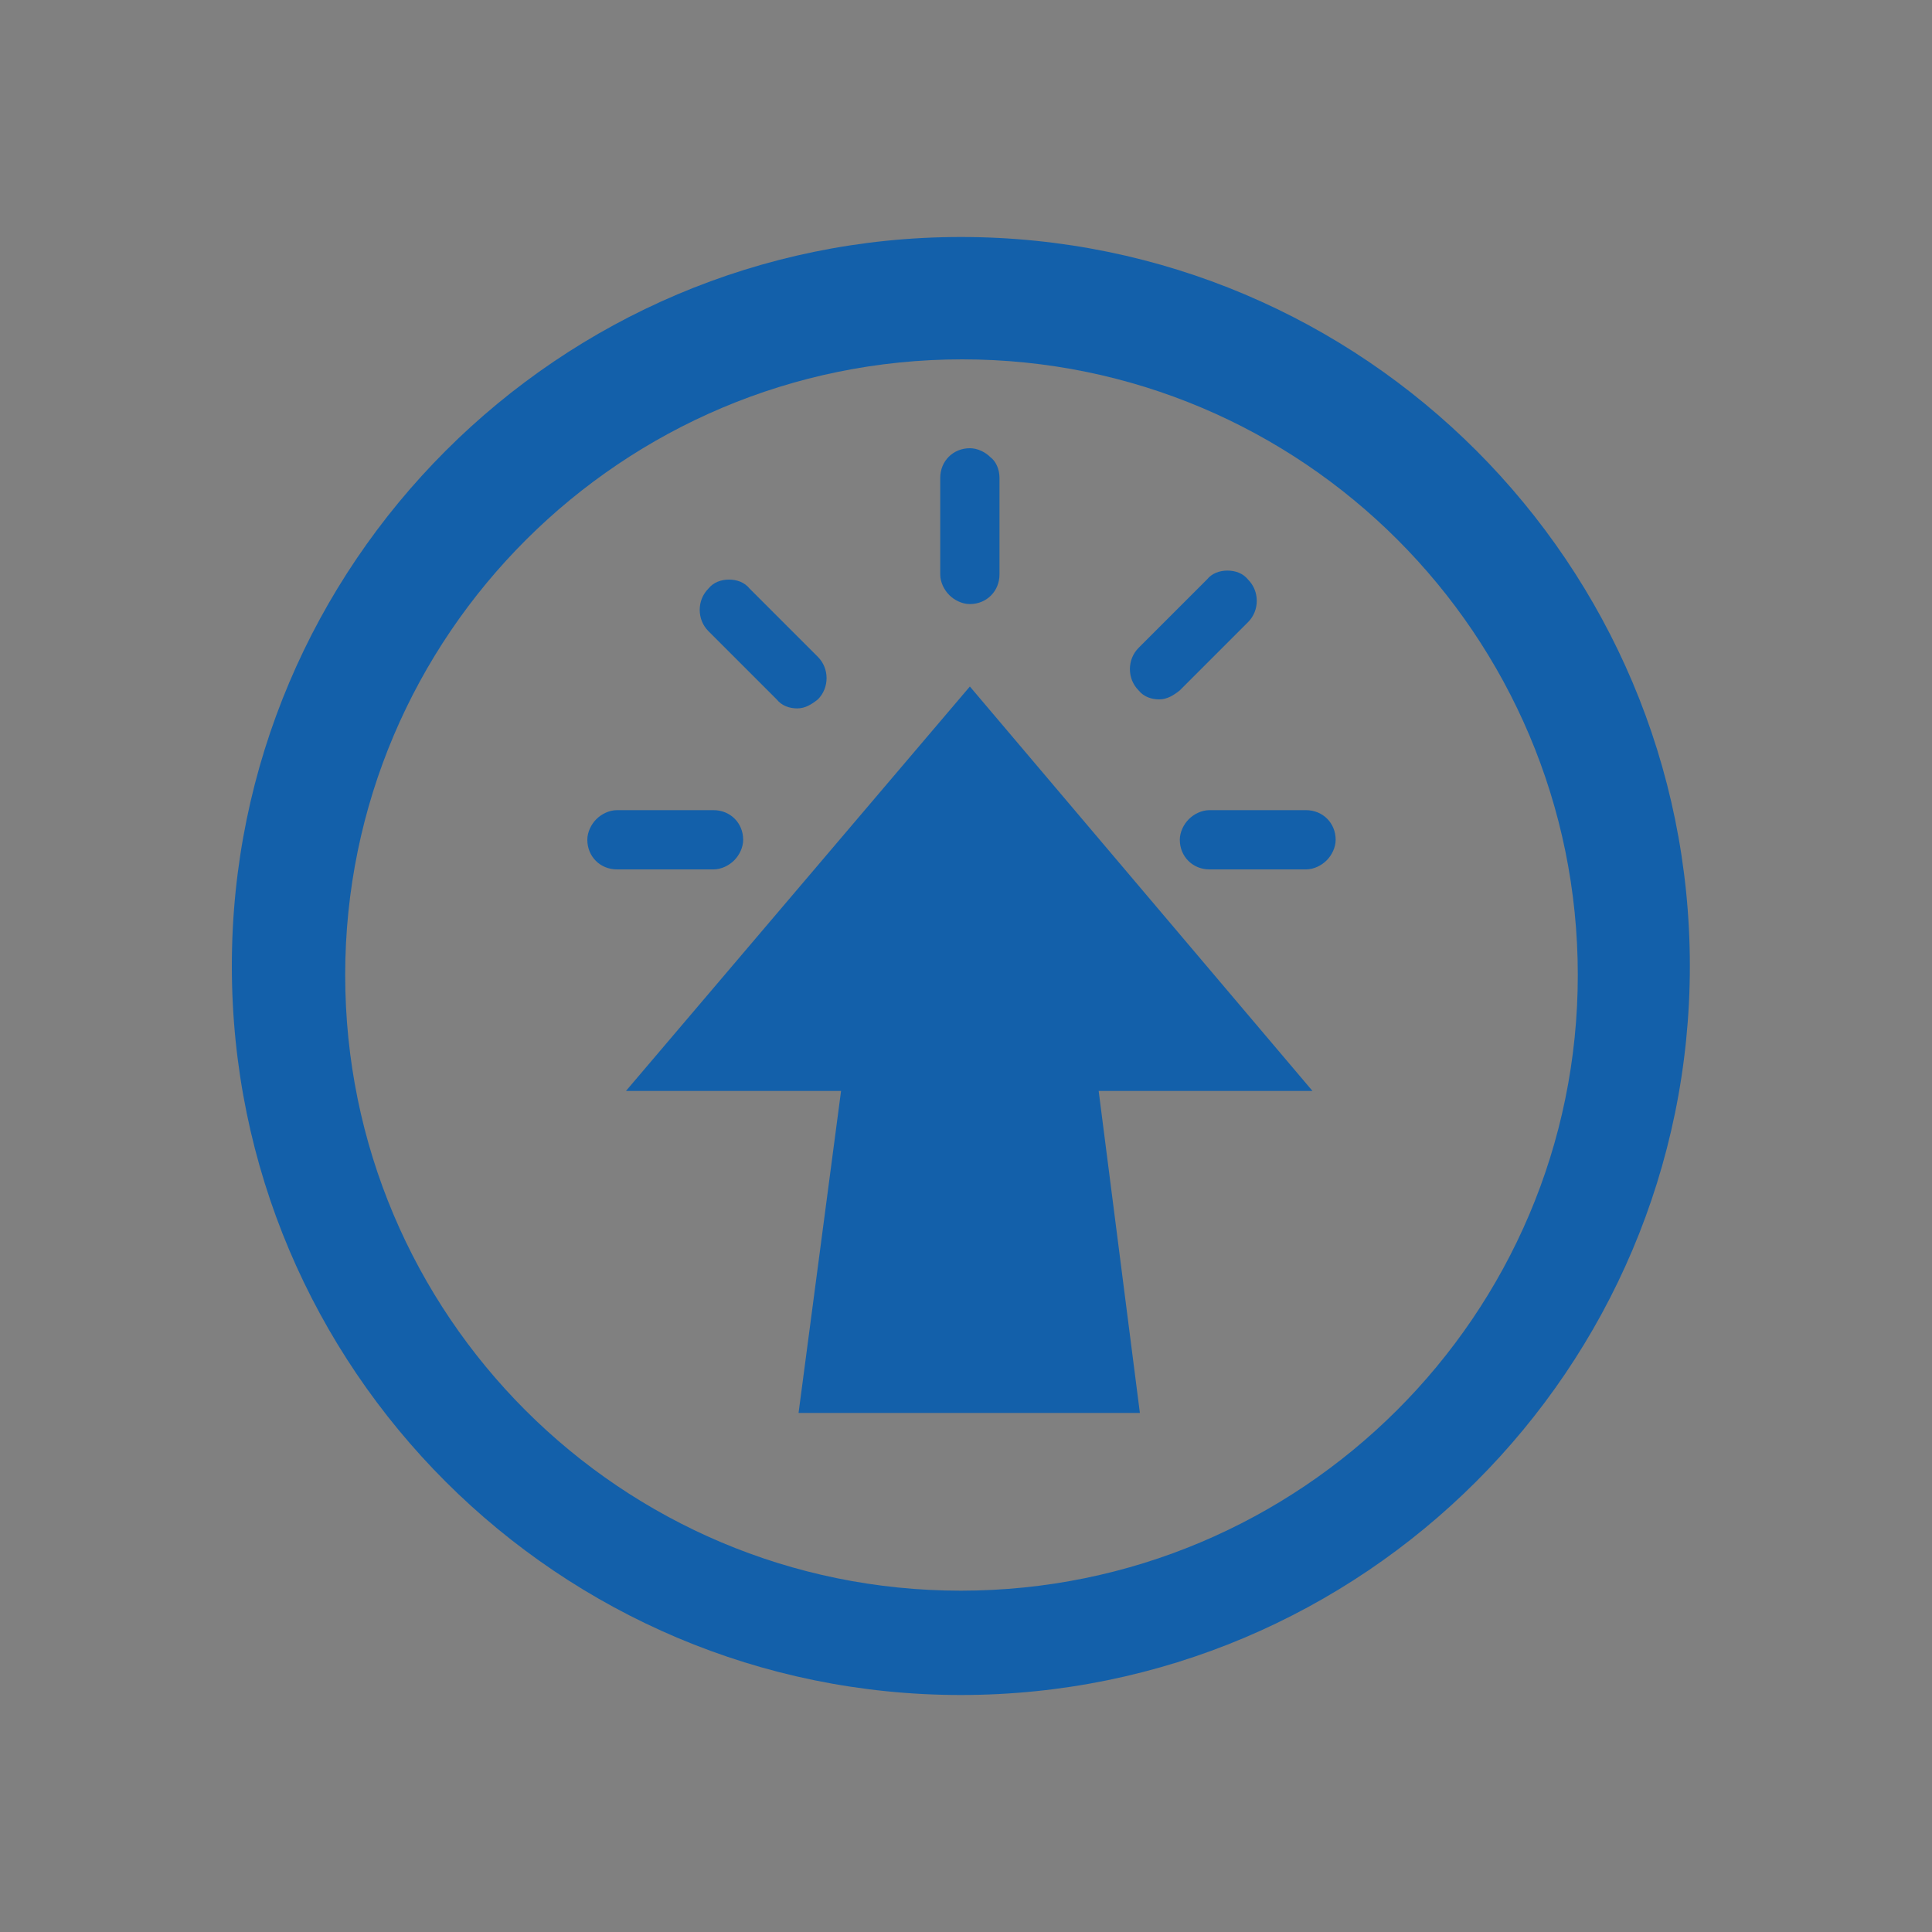 <?xml version="1.0" encoding="utf-8"?>
<!-- Generator: Adobe Illustrator 23.0.0, SVG Export Plug-In . SVG Version: 6.00 Build 0)  -->
<svg version="1.1" id="Calque_1" xmlns="http://www.w3.org/2000/svg" xmlns:xlink="http://www.w3.org/1999/xlink" x="0px" y="0px"
	 viewBox="0 0 150 150" style="enable-background:new 0 0 150 150;" xml:space="preserve">
<rect x="0" y="0" width="150" height="150" fill="#808080" stroke="none"/>
<style type="text/css">
	.st0{fill-rule:evenodd;clip-rule:evenodd;fill:#F2F6F7;}
	.st1{fill-rule:evenodd;clip-rule:evenodd;fill:#30383B;}
	.st2{fill:#1360aa;}
</style>
<path class="st0" d="M74.7,80.6L74.7,80.6c3.1,0,5.6-2.5,5.6-5.6v0c0-3.1-2.5-5.6-5.6-5.6h0c-3.1,0-5.6,2.5-5.6,5.6v0
	C69.1,78,71.6,80.6,74.7,80.6z"/>
<path class="st1" d="M77.8,74c0,0-0.1,0-0.1,0l-0.4-0.7"/>
<path class="st1" d="M73.5,79.3v-1h6.4"/>
<path class="st1" d="M72.2,78.3h1v1"/>
<path class="st1" d="M79.9,78.1h-6.4v-6.4"/>
<g>
	<g id="XMLID_60_">
		<g>
			<path class="st2" d="M74.6,18.4c31.3,0,56.6,25.4,56.6,56.6c0,31.3-25.4,56.6-56.6,56.6S18,106.3,18,75
				C18,43.8,43.4,18.4,74.6,18.4z M122.5,75.7c0-26.4-21.4-47.8-47.8-47.8S26.8,49.3,26.8,75.7c0,26.4,21.4,47.8,47.8,47.8
				S122.5,102.1,122.5,75.7z"/>
			<path class="st2" d="M101.4,62.9c1.3,0,2.3,1,2.3,2.3c0,0.6-0.3,1.2-0.7,1.6c-0.4,0.4-1,0.7-1.6,0.7h-7.5c-1.3,0-2.3-1-2.3-2.3
				c0-0.6,0.3-1.2,0.7-1.6c0.4-0.4,1-0.7,1.6-0.7H101.4z"/>
			<polygon class="st2" points="75.3,53.3 101.9,84.7 85.3,84.7 88.5,109.7 62,109.7 65.3,84.7 48.6,84.7 			"/>
			<path class="st2" d="M96.9,45c0.9,0.9,0.9,2.4,0,3.3l-5.3,5.3c-0.5,0.4-1,0.7-1.6,0.7c-0.6,0-1.2-0.2-1.6-0.7
				c-0.9-0.9-0.9-2.4,0-3.3l5.3-5.3c0.4-0.5,1-0.7,1.6-0.7C95.9,44.3,96.5,44.5,96.9,45z"/>
			<path class="st2" d="M77.6,37.1v7.5c0,1.3-1,2.3-2.3,2.3c-0.6,0-1.2-0.3-1.6-0.7c-0.4-0.4-0.7-1-0.7-1.6v-7.5
				c0-1.3,1-2.3,2.3-2.3c0.6,0,1.2,0.3,1.6,0.7C77.3,35.8,77.6,36.4,77.6,37.1z"/>
			<path class="st2" d="M63.5,51c0.9,0.9,0.9,2.4,0,3.3c-0.5,0.4-1,0.7-1.6,0.7c-0.6,0-1.2-0.2-1.6-0.7l-5.3-5.3
				c-0.9-0.9-0.9-2.4,0-3.3c0.4-0.5,1-0.7,1.6-0.7c0.6,0,1.2,0.2,1.6,0.7L63.5,51z"/>
			<path class="st2" d="M55.4,62.9c1.3,0,2.3,1,2.3,2.3c0,0.6-0.3,1.2-0.7,1.6c-0.4,0.4-1,0.7-1.6,0.7h-7.5c-1.3,0-2.3-1-2.3-2.3
				c0-0.6,0.3-1.2,0.7-1.6c0.4-0.4,1-0.7,1.6-0.7H55.4z"/>
		</g>
	</g>
</g>
</svg>
